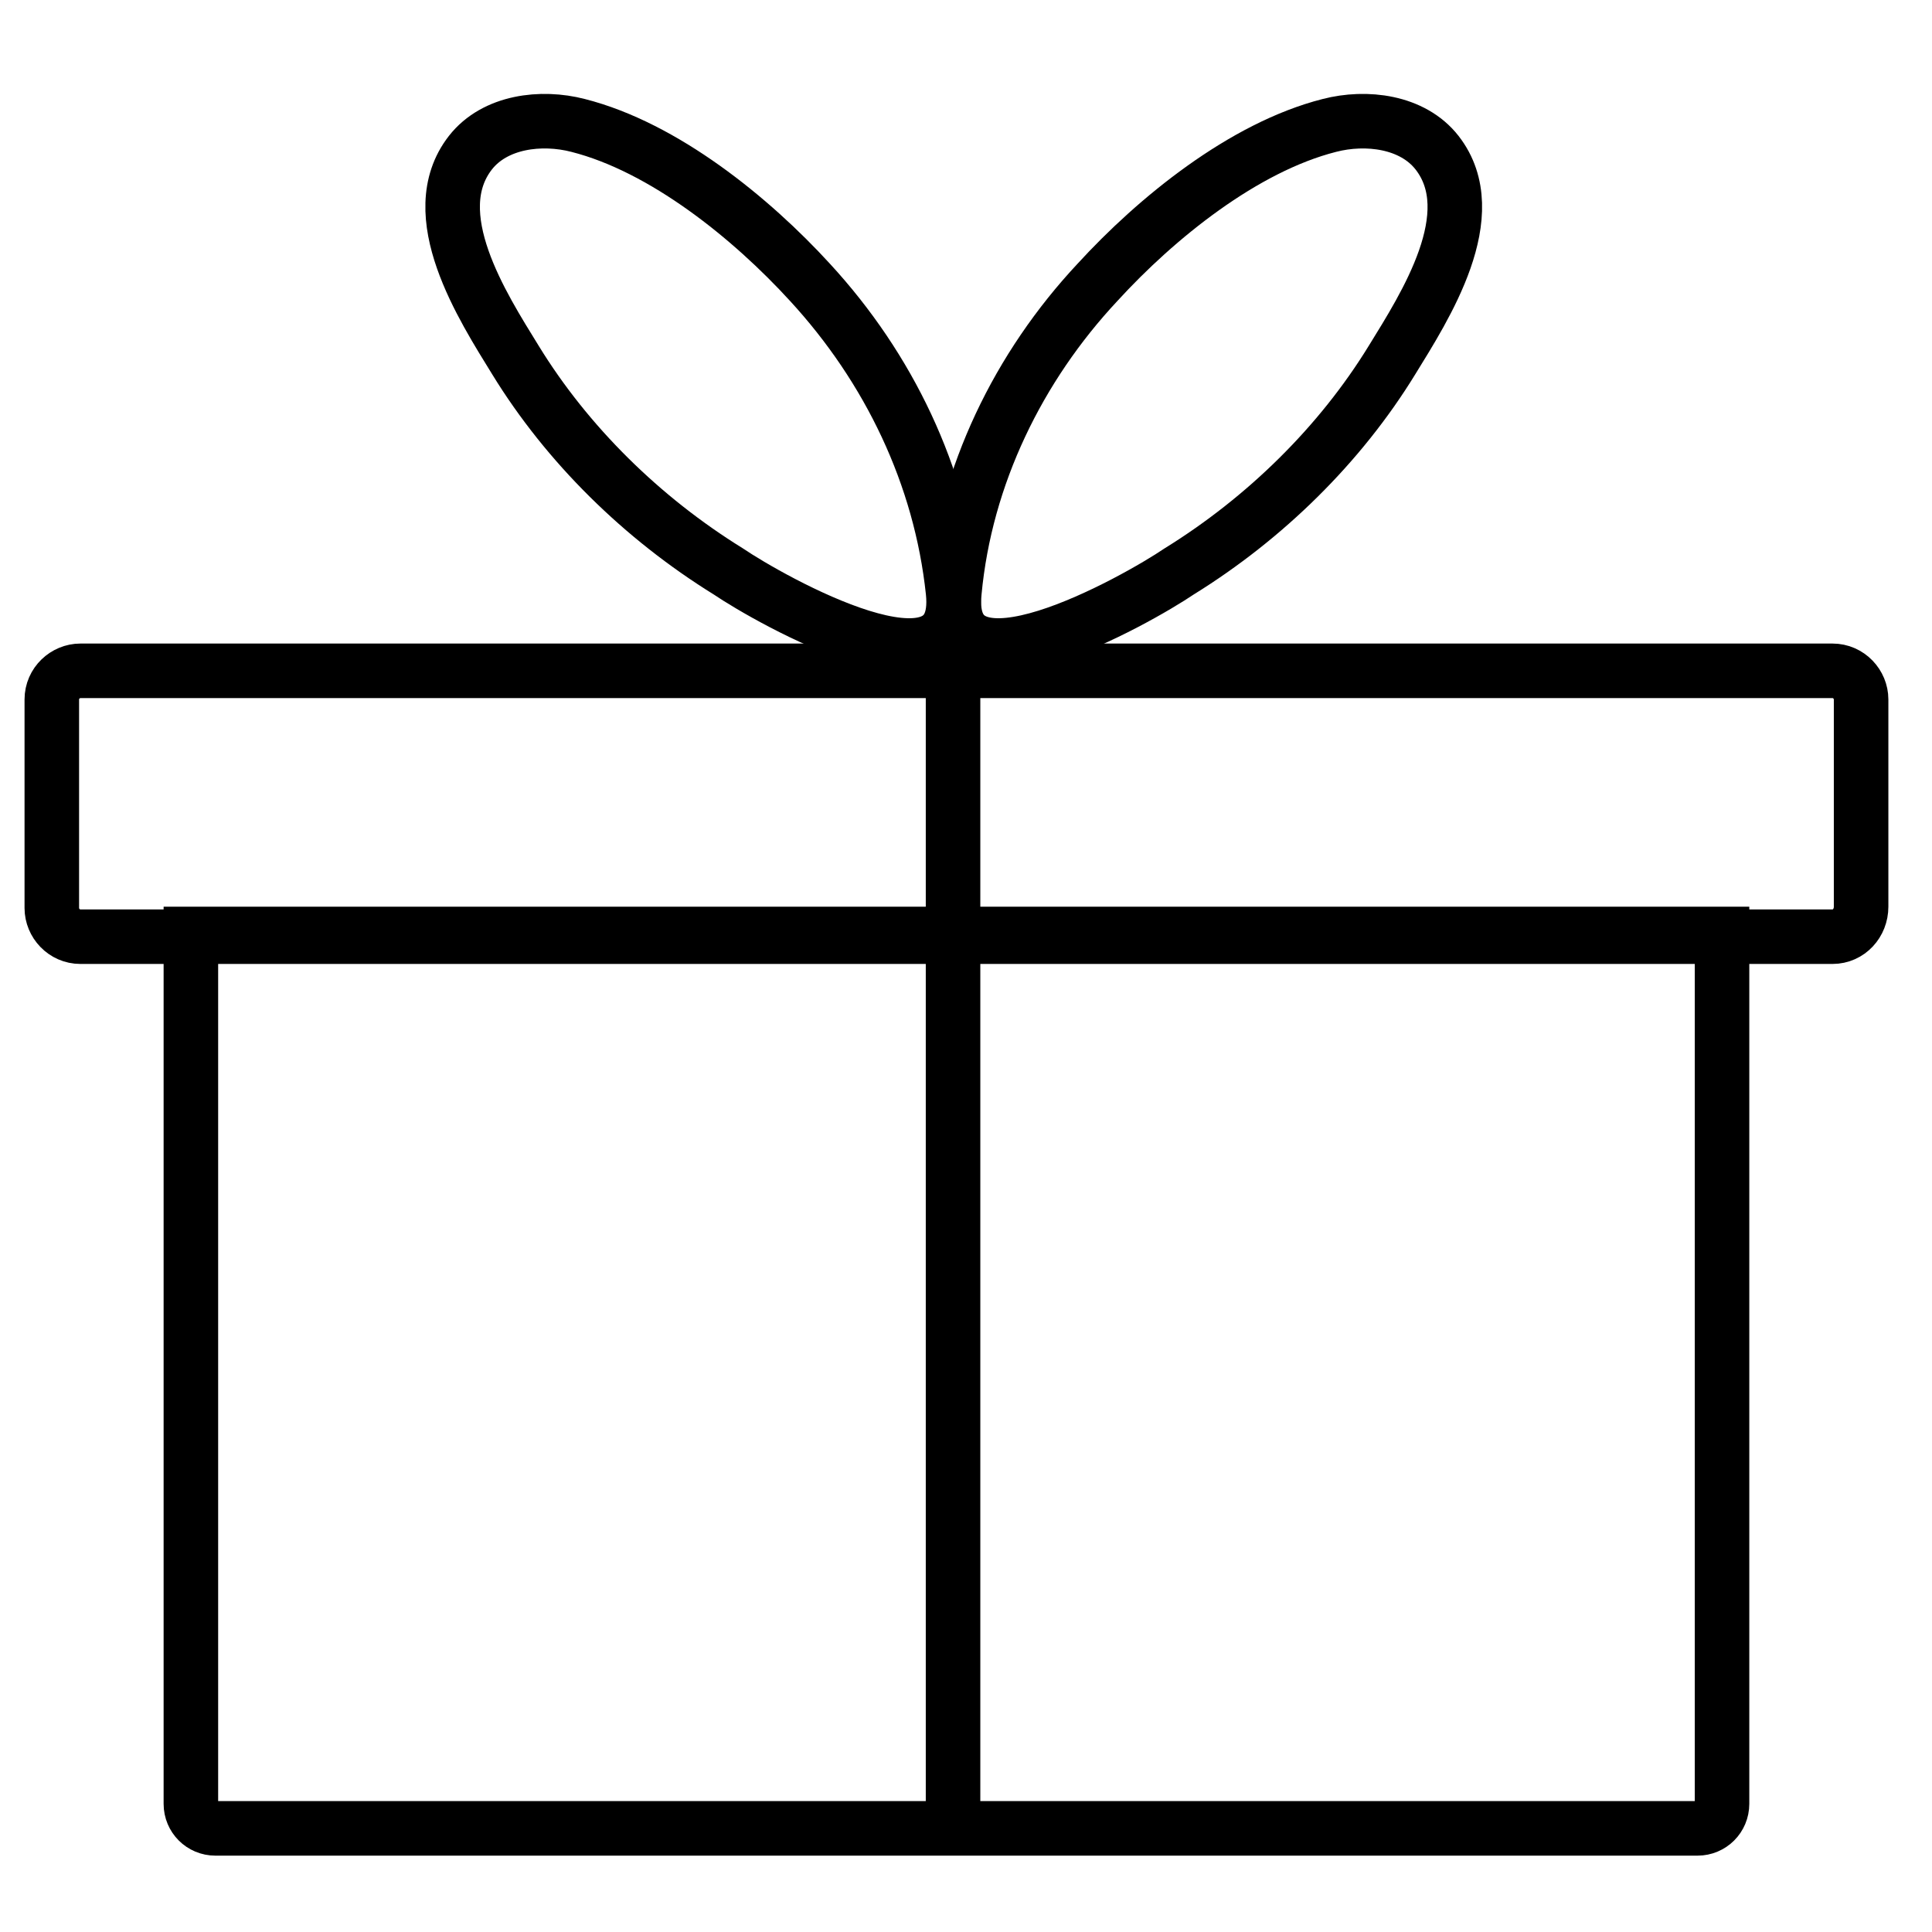 <?xml version="1.0" encoding="utf-8"?>
<!-- Generator: Adobe Illustrator 26.2.1, SVG Export Plug-In . SVG Version: 6.00 Build 0)  -->
<svg version="1.1" xmlns="http://www.w3.org/2000/svg" xmlns:xlink="http://www.w3.org/1999/xlink" x="0px" y="0px"
	 viewBox="0 0 141.7 141.7" style="enable-background:new 0 0 141.7 141.7;" xml:space="preserve">
<style type="text/css">
	.st0{display:none;}
	.st1{display:inline;fill:none;stroke:#000000;stroke-width:4;stroke-miterlimit:10;}
	.st2{display:inline;}
	.st3{fill:#FFFFFF;}
	.st4{fill:none;stroke:#000000;stroke-width:4;stroke-miterlimit:10;}
</style>
<g id="Lager_1" xmlns:cc="http://creativecommons.org/ns#" xmlns:dc="http://purl.org/dc/elements/1.1/" xmlns:inkscape="http://www.inkscape.org/namespaces/inkscape" xmlns:rdf="http://www.w3.org/1999/02/22-rdf-syntax-ns#" xmlns:sodipodi="http://sodipodi.sourceforge.net/DTD/sodipodi-0.dtd" xmlns:svg="http://www.w3.org/2000/svg" class="st0">
	<path class="st1" d="M137.1,28.8c0-5.2-1.4-6.7-6.6-6.7c-40,0.1-80.1,0.1-120.2,0c-5.5,0-7,1.8-6.9,7.1C3.7,54.1,3.5,79,3.5,103.8
		c0,7.5,0,7.5,7.8,7.5c9.8,0,19.6,0,30,0c0,7.9,0,15.1,0,23.8c8.1-6.8,14.8-12.3,21.3-18.1c4.5-4.2,9.4-5.9,15.5-5.9
		c17.5,0.3,35-0.1,52.5,0.1c4.9,0.1,6.3-1.5,6.3-6.4C136.8,79.6,136.8,54.2,137.1,28.8z M87.4,63.3c-2.1,3.4-16,18-16.6,18.6
		c-0.3,0.3-0.8,0.3-1.1,0c-0.5-0.6-14.4-15.1-16.6-18.6c-1.1-1.7-1.6-3.6-1.7-5.7c0-3.5,1.8-6.8,4.8-8.6c4.7-3,11-1.5,14.1,3.2
		c1.9-3,5.2-4.8,8.7-4.8c5.7,0,10.2,4.6,10.2,10.1C89.1,59.7,88.5,61.6,87.4,63.3z"/>
	<g class="st2">
		<path class="st3" d="M-61.1,143.6c-62.4,0-124.7,0-187.2,0c0-53.8,0-107.7,0-161.8c62.3,0,124.8,0,187.2,0
			C-61.1,35.7-61.1,89.6-61.1,143.6z M-118.2,103.5c0-15,0-29.5,0-43.9c0-7.8,0-7.8,7.7-8.5c0.3,0,0.5-0.3,0.8-0.4
			c0-5.6,0-11.2,0-17.4c-12.9,0-25.4,0-36.8,0c2.1-3.8,4.8-7.4,6.1-11.5c1.8-5.8-2-9.8-8.1-10c-5.8-0.3-10.5,2-14.3,6.1
			c-10.4-6.9-18.1-7.9-22-3.1c-3.5,4.5-1.7,10.4,6.1,18.6c-1.8,0.1-3.2,0.2-4.6,0.2c-9.6,0-19.3,0-28.9,0c-2.8,0-4.8,1-4.9,3.9
			c-0.2,4.5-0.1,8.9-0.1,13.4c1.1,0.2,1.7,0.4,2.3,0.4c5.7-0.2,6.3-0.8,6.3,6.6c0,13.4,0.1,26.8-0.1,40.2c-0.1,4.1,0.8,5.8,5.4,5.7
			c26.7-0.2,53.4-0.1,80-0.1C-121.9,103.7-120.4,103.6-118.2,103.5z"/>
		<path d="M-118.2,103.5c-2.2,0.1-3.6,0.2-5.1,0.2c-26.7,0-53.4-0.1-80,0.1c-4.6,0-5.5-1.6-5.4-5.7c0.2-13.4,0.1-26.8,0.1-40.2
			c0-7.4-0.6-6.8-6.3-6.6c-0.6,0-1.2-0.2-2.3-0.4c0-4.5-0.1-8.9,0.1-13.4c0.1-2.9,2.1-3.9,4.9-3.9c9.6,0.1,19.3,0,28.9,0
			c1.4,0,2.8-0.1,4.6-0.2c-7.8-8.1-9.7-14.1-6.1-18.6c3.9-4.8,11.5-3.8,22,3.1c3.8-4.1,8.5-6.4,14.3-6.1c6.2,0.3,9.9,4.2,8.1,10
			c-1.2,4.1-4,7.7-6.1,11.5c11.4,0,23.9,0,36.8,0c0,6.2,0,11.8,0,17.4c-0.3,0.2-0.5,0.4-0.8,0.4c-7.7,0.7-7.7,0.7-7.7,8.5
			C-118.2,74-118.2,88.4-118.2,103.5z M-205.8,51.5c0,17.1,0,33.2,0,49.5c13.8,0,27.2,0,41,0c0-15.9,0.1-31.3-0.1-46.8
			c0-0.9-2-2.4-3.2-2.5c-4.8-0.3-9.6-0.2-14.4-0.2C-190.2,51.5-197.8,51.5-205.8,51.5z M-161.2,51.9c-0.3,0.5-0.6,0.8-0.6,1.1
			c-0.1,15.2-0.1,30.4,0,45.6c0,0.9,1.9,2.6,3,2.6c11.6,0.2,23.2,0.1,34.8,0.2c3,0,3.5-1.4,3.4-3.9c-0.1-9.2,0-18.4,0-27.6
			c0-5.9,0-11.7,0-18C-134.5,51.9-147.9,51.9-161.2,51.9z M-137.1,48.8c5.6,0,11.1,0,16.7,0c8.8,0,8.7,0.1,8.6-8.7
			c0-3.3-1.2-4.4-4.5-4.4c-12.3,0.2-24.7,0-37,0.1c-10.4,0-8.3-0.1-8.7,8.8c-0.1,3.1,0.9,4.3,4.1,4.2C-151,48.7-144,48.8-137.1,48.8
			z M-189.9,48.9C-189.9,48.9-189.9,48.8-189.9,48.9c7.1-0.1,14.2-0.2,21.3,0c3,0.1,4.2-1,3.9-3.9c-0.1-1.2-0.2-2.4,0-3.6
			c0.7-4.2-1.2-5.5-5.3-5.5c-12.1,0.2-24.1,0-36.2,0.1c-8.7,0.1-8.5-2-8.6,8.9c0,3.5,1.4,4.3,4.6,4.2
			C-203.4,48.7-196.6,48.9-189.9,48.9z M-161.7,33.5c6.1-0.7,11.3-1.7,15.5-5.5c3.8-3.5,4.6-10,1.7-12.5c-4.6-3.8-16.4,0.3-17.1,6.2
			C-162.1,25.3-161.7,29-161.7,33.5z M-164.9,32.8c0-2.5,0-4.7,0-7c0-7.4-5.9-12.6-13.4-11.8c-4.5,0.5-6.2,2.8-5.5,7.3
			C-182.6,28.5-174.4,33.7-164.9,32.8z"/>
		<path class="st3" d="M-205.8,51.5c8,0,15.6,0,23.3,0c4.8,0,9.6-0.1,14.4,0.2c1.2,0.1,3.2,1.6,3.2,2.5c0.2,15.5,0.1,31,0.1,46.8
			c-13.8,0-27.2,0-41,0C-205.8,84.7-205.8,68.6-205.8,51.5z"/>
		<path class="st3" d="M-161.2,51.9c13.3,0,26.8,0,40.6,0c0,6.3,0,12.1,0,18c0,9.2,0,18.4,0,27.6c0,2.5-0.5,4-3.4,3.9
			c-11.6-0.1-23.2,0-34.8-0.2c-1.1,0-3-1.7-3-2.6c-0.1-15.2-0.1-30.4,0-45.6C-161.8,52.7-161.5,52.5-161.2,51.9z"/>
		<path class="st3" d="M-137.1,48.8c-6.9,0-13.8-0.1-20.7,0.1c-3.2,0.1-4.2-1.1-4.1-4.2c0.4-9-1.8-8.8,8.7-8.8
			c12.3,0,24.7,0.1,37-0.1c3.3,0,4.4,1,4.5,4.4c0.1,8.7,0.2,8.7-8.6,8.7C-126,48.8-131.6,48.8-137.1,48.8z"/>
		<path class="st3" d="M-189.9,48.9c-6.8,0-13.6-0.1-20.3,0.1c-3.2,0.1-4.6-0.7-4.6-4.2c0.1-10.9,0-8.8,8.6-8.9
			c12.1-0.1,24.1,0.1,36.2-0.1c4-0.1,5.9,1.3,5.3,5.5c-0.2,1.2-0.1,2.4,0,3.6c0.3,2.9-0.9,4-3.9,3.9
			C-175.7,48.7-182.8,48.8-189.9,48.9C-189.9,48.8-189.9,48.9-189.9,48.9z"/>
		<path class="st3" d="M-161.7,33.5c0-4.4-0.4-8.2,0.1-11.8c0.8-5.9,12.6-9.9,17.1-6.2c2.9,2.4,2.1,9-1.7,12.5
			C-150.4,31.8-155.6,32.8-161.7,33.5z"/>
		<path class="st3" d="M-164.9,32.8c-9.5,0.9-17.8-4.3-18.9-11.4c-0.7-4.6,1-6.9,5.5-7.3c7.5-0.8,13.3,4.4,13.4,11.8
			C-164.9,28.1-164.9,30.3-164.9,32.8z"/>
	</g>
</g>
<g id="Lager_2">
	<path class="st4" d="M70,43.4c0.8-8.5,4.7-16.5,10.5-22.7c4.3-4.7,10.7-9.9,17-11.5c2.7-0.7,6.1-0.3,7.9,2
		c3.5,4.5-0.9,11.3-3.3,15.2c-3.8,6.2-9.3,11.6-15.6,15.5C83.4,44,69.1,52.1,70,43.4z"/>
	<path class="st4" d="M69.9,43.4C69,34.9,65.2,27,59.4,20.7c-4.3-4.7-10.7-9.9-17-11.5c-2.7-0.7-6.1-0.3-7.9,2
		c-3.5,4.5,0.9,11.3,3.3,15.2c3.8,6.2,9.3,11.6,15.6,15.5C56.5,44,70.8,52.1,69.9,43.4z"/>
	<path class="st4" d="M134.4,68.7H5.9c-1.2,0-2.1-1-2.1-2.1V51.3c0-1.2,1-2.1,2.1-2.1h128.5c1.2,0,2.1,1,2.1,2.1v15.2
		C136.5,67.7,135.6,68.7,134.4,68.7z"/>
	<path class="st4" d="M124.5,134.1H15.8c-1,0-1.8-0.8-1.8-1.8V68.5h112.3v63.8C126.3,133.3,125.5,134.1,124.5,134.1z"/>
	<line class="st4" x1="69.9" y1="46.7" x2="69.9" y2="134.1"/>
</g>
</svg>
